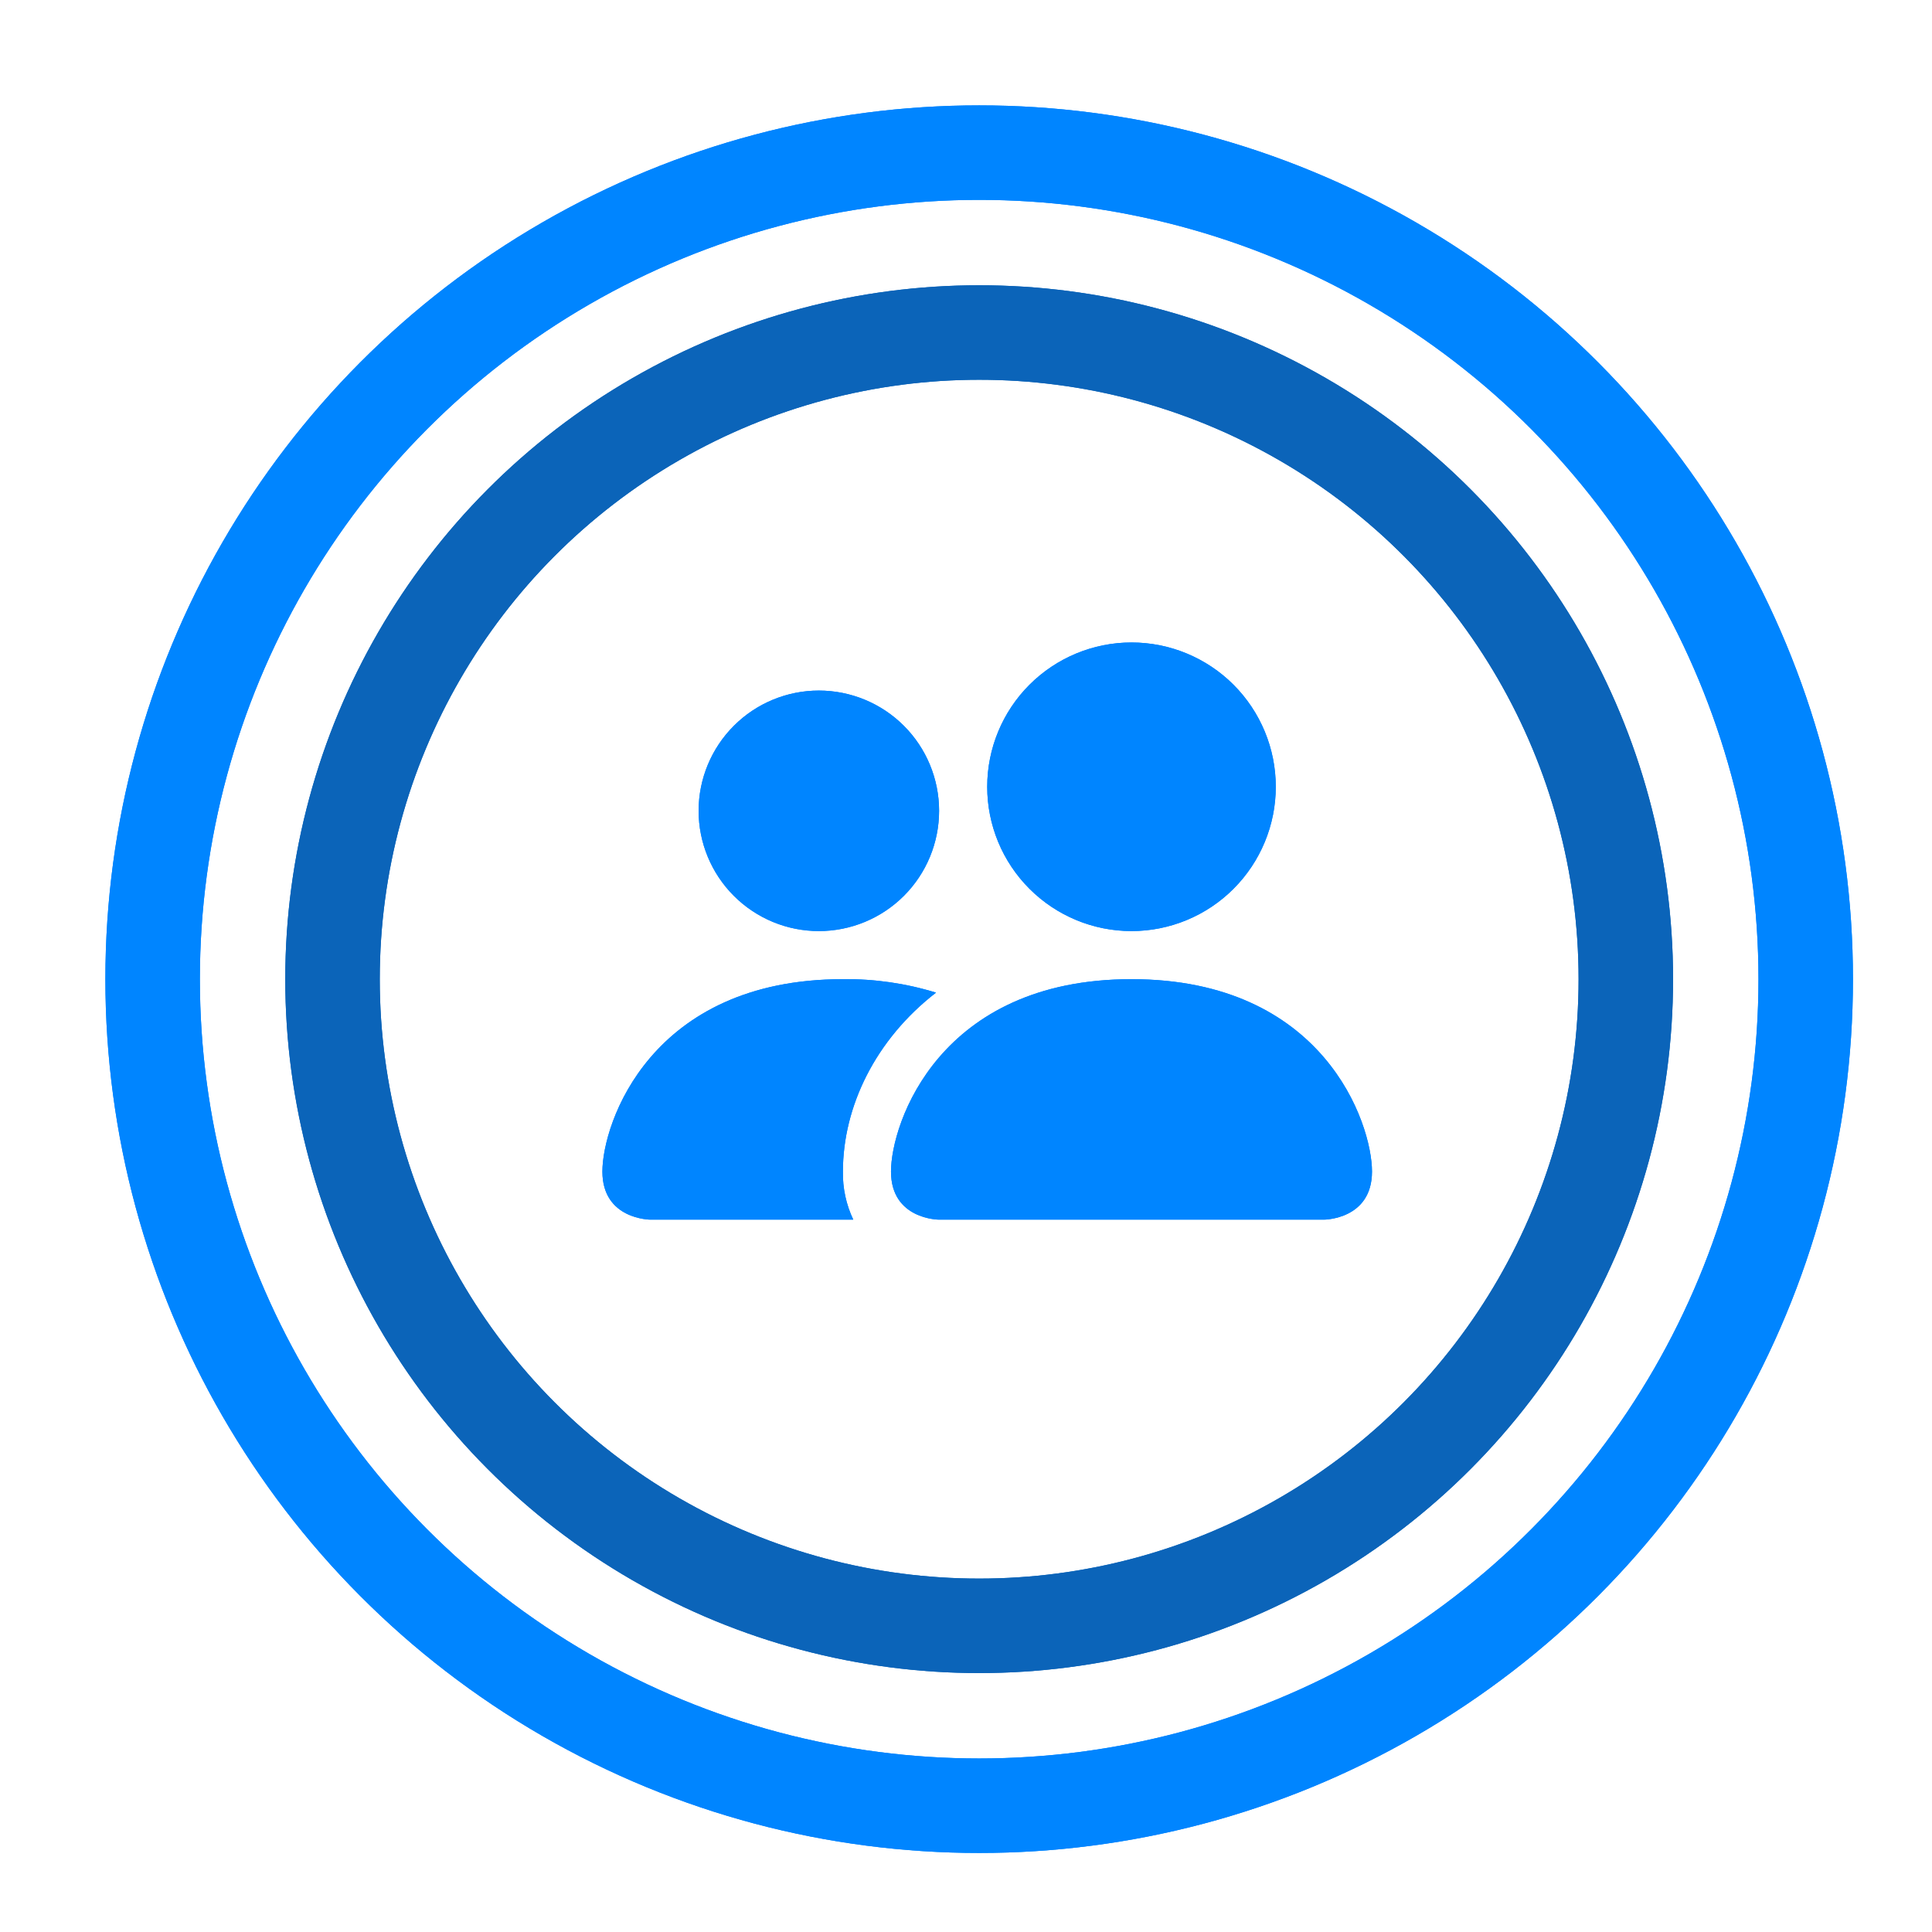 <?xml version="1.0" encoding="UTF-8"?>
<svg xmlns="http://www.w3.org/2000/svg" width="55" height="55" viewBox="0 0 55 55" fill="none">
  <g clip-path="url(#clip0_2595_325)">
    <circle cx="27.875" cy="27.875" r="23.53" stroke="#0085FF" stroke-width="2.69"></circle>
    <circle cx="27.875" cy="27.875" r="18.409" stroke="#0B64B9" stroke-width="2.69"></circle>
    <path d="M26.734 34.721C26.734 34.721 25.365 34.721 25.365 33.352C25.365 31.983 26.734 27.875 32.211 27.875C37.688 27.875 39.058 31.983 39.058 33.352C39.058 34.721 37.688 34.721 37.688 34.721H26.734ZM32.211 26.506C33.301 26.506 34.346 26.073 35.116 25.302C35.886 24.532 36.319 23.487 36.319 22.398C36.319 21.308 35.886 20.264 35.116 19.493C34.346 18.723 33.301 18.29 32.211 18.29C31.122 18.29 30.077 18.723 29.307 19.493C28.536 20.264 28.104 21.308 28.104 22.398C28.104 23.487 28.536 24.532 29.307 25.302C30.077 26.073 31.122 26.506 32.211 26.506ZM24.291 34.721C24.089 34.294 23.987 33.825 23.996 33.352C23.996 31.497 24.927 29.587 26.647 28.258C25.788 27.993 24.894 27.864 23.996 27.875C18.519 27.875 17.149 31.983 17.149 33.352C17.149 34.721 18.519 34.721 18.519 34.721H24.291ZM23.311 26.506C24.219 26.506 25.09 26.145 25.732 25.503C26.374 24.861 26.734 23.99 26.734 23.082C26.734 22.175 26.374 21.304 25.732 20.662C25.09 20.02 24.219 19.659 23.311 19.659C22.403 19.659 21.532 20.02 20.891 20.662C20.249 21.304 19.888 22.175 19.888 23.082C19.888 23.99 20.249 24.861 20.891 25.503C21.532 26.145 22.403 26.506 23.311 26.506Z" fill="#0085FF"></path>
    <g filter="url(#filter0_f_2595_325)">
      <circle cx="27.875" cy="27.875" r="23.53" stroke="#0085FF" stroke-width="2.69"></circle>
      <circle cx="27.875" cy="27.875" r="18.409" stroke="#0B64B9" stroke-width="2.69"></circle>
      <path d="M26.734 34.721C26.734 34.721 25.365 34.721 25.365 33.352C25.365 31.983 26.734 27.875 32.211 27.875C37.688 27.875 39.058 31.983 39.058 33.352C39.058 34.721 37.688 34.721 37.688 34.721H26.734ZM32.211 26.506C33.301 26.506 34.346 26.073 35.116 25.302C35.886 24.532 36.319 23.487 36.319 22.398C36.319 21.308 35.886 20.264 35.116 19.493C34.346 18.723 33.301 18.29 32.211 18.29C31.122 18.29 30.077 18.723 29.307 19.493C28.536 20.264 28.104 21.308 28.104 22.398C28.104 23.487 28.536 24.532 29.307 25.302C30.077 26.073 31.122 26.506 32.211 26.506ZM24.291 34.721C24.089 34.294 23.987 33.825 23.996 33.352C23.996 31.497 24.927 29.587 26.647 28.258C25.788 27.993 24.894 27.864 23.996 27.875C18.519 27.875 17.149 31.983 17.149 33.352C17.149 34.721 18.519 34.721 18.519 34.721H24.291ZM23.311 26.506C24.219 26.506 25.09 26.145 25.732 25.503C26.374 24.861 26.734 23.99 26.734 23.082C26.734 22.175 26.374 21.304 25.732 20.662C25.09 20.02 24.219 19.659 23.311 19.659C22.403 19.659 21.532 20.02 20.891 20.662C20.249 21.304 19.888 22.175 19.888 23.082C19.888 23.99 20.249 24.861 20.891 25.503C21.532 26.145 22.403 26.506 23.311 26.506Z" fill="#0085FF"></path>
    </g>
  </g>
  <defs>
    <filter id="filter0_f_2595_325" x="0" y="0" width="55.75" height="55.75" color-interpolation-filters="sRGB">
      <feFlood flood-opacity="0" result="BackgroundImageFix"></feFlood>
      <feBlend mode="normal" in="SourceGraphic" in2="BackgroundImageFix" result="shape"></feBlend>
      <feGaussianBlur stdDeviation="1.5" result="effect1_foregroundBlur_2595_325"></feGaussianBlur>
    </filter>
    <clipPath id="clip0_2595_325">
      <rect width="55" height="55" fill="white"></rect>
    </clipPath>
  </defs>
</svg>
